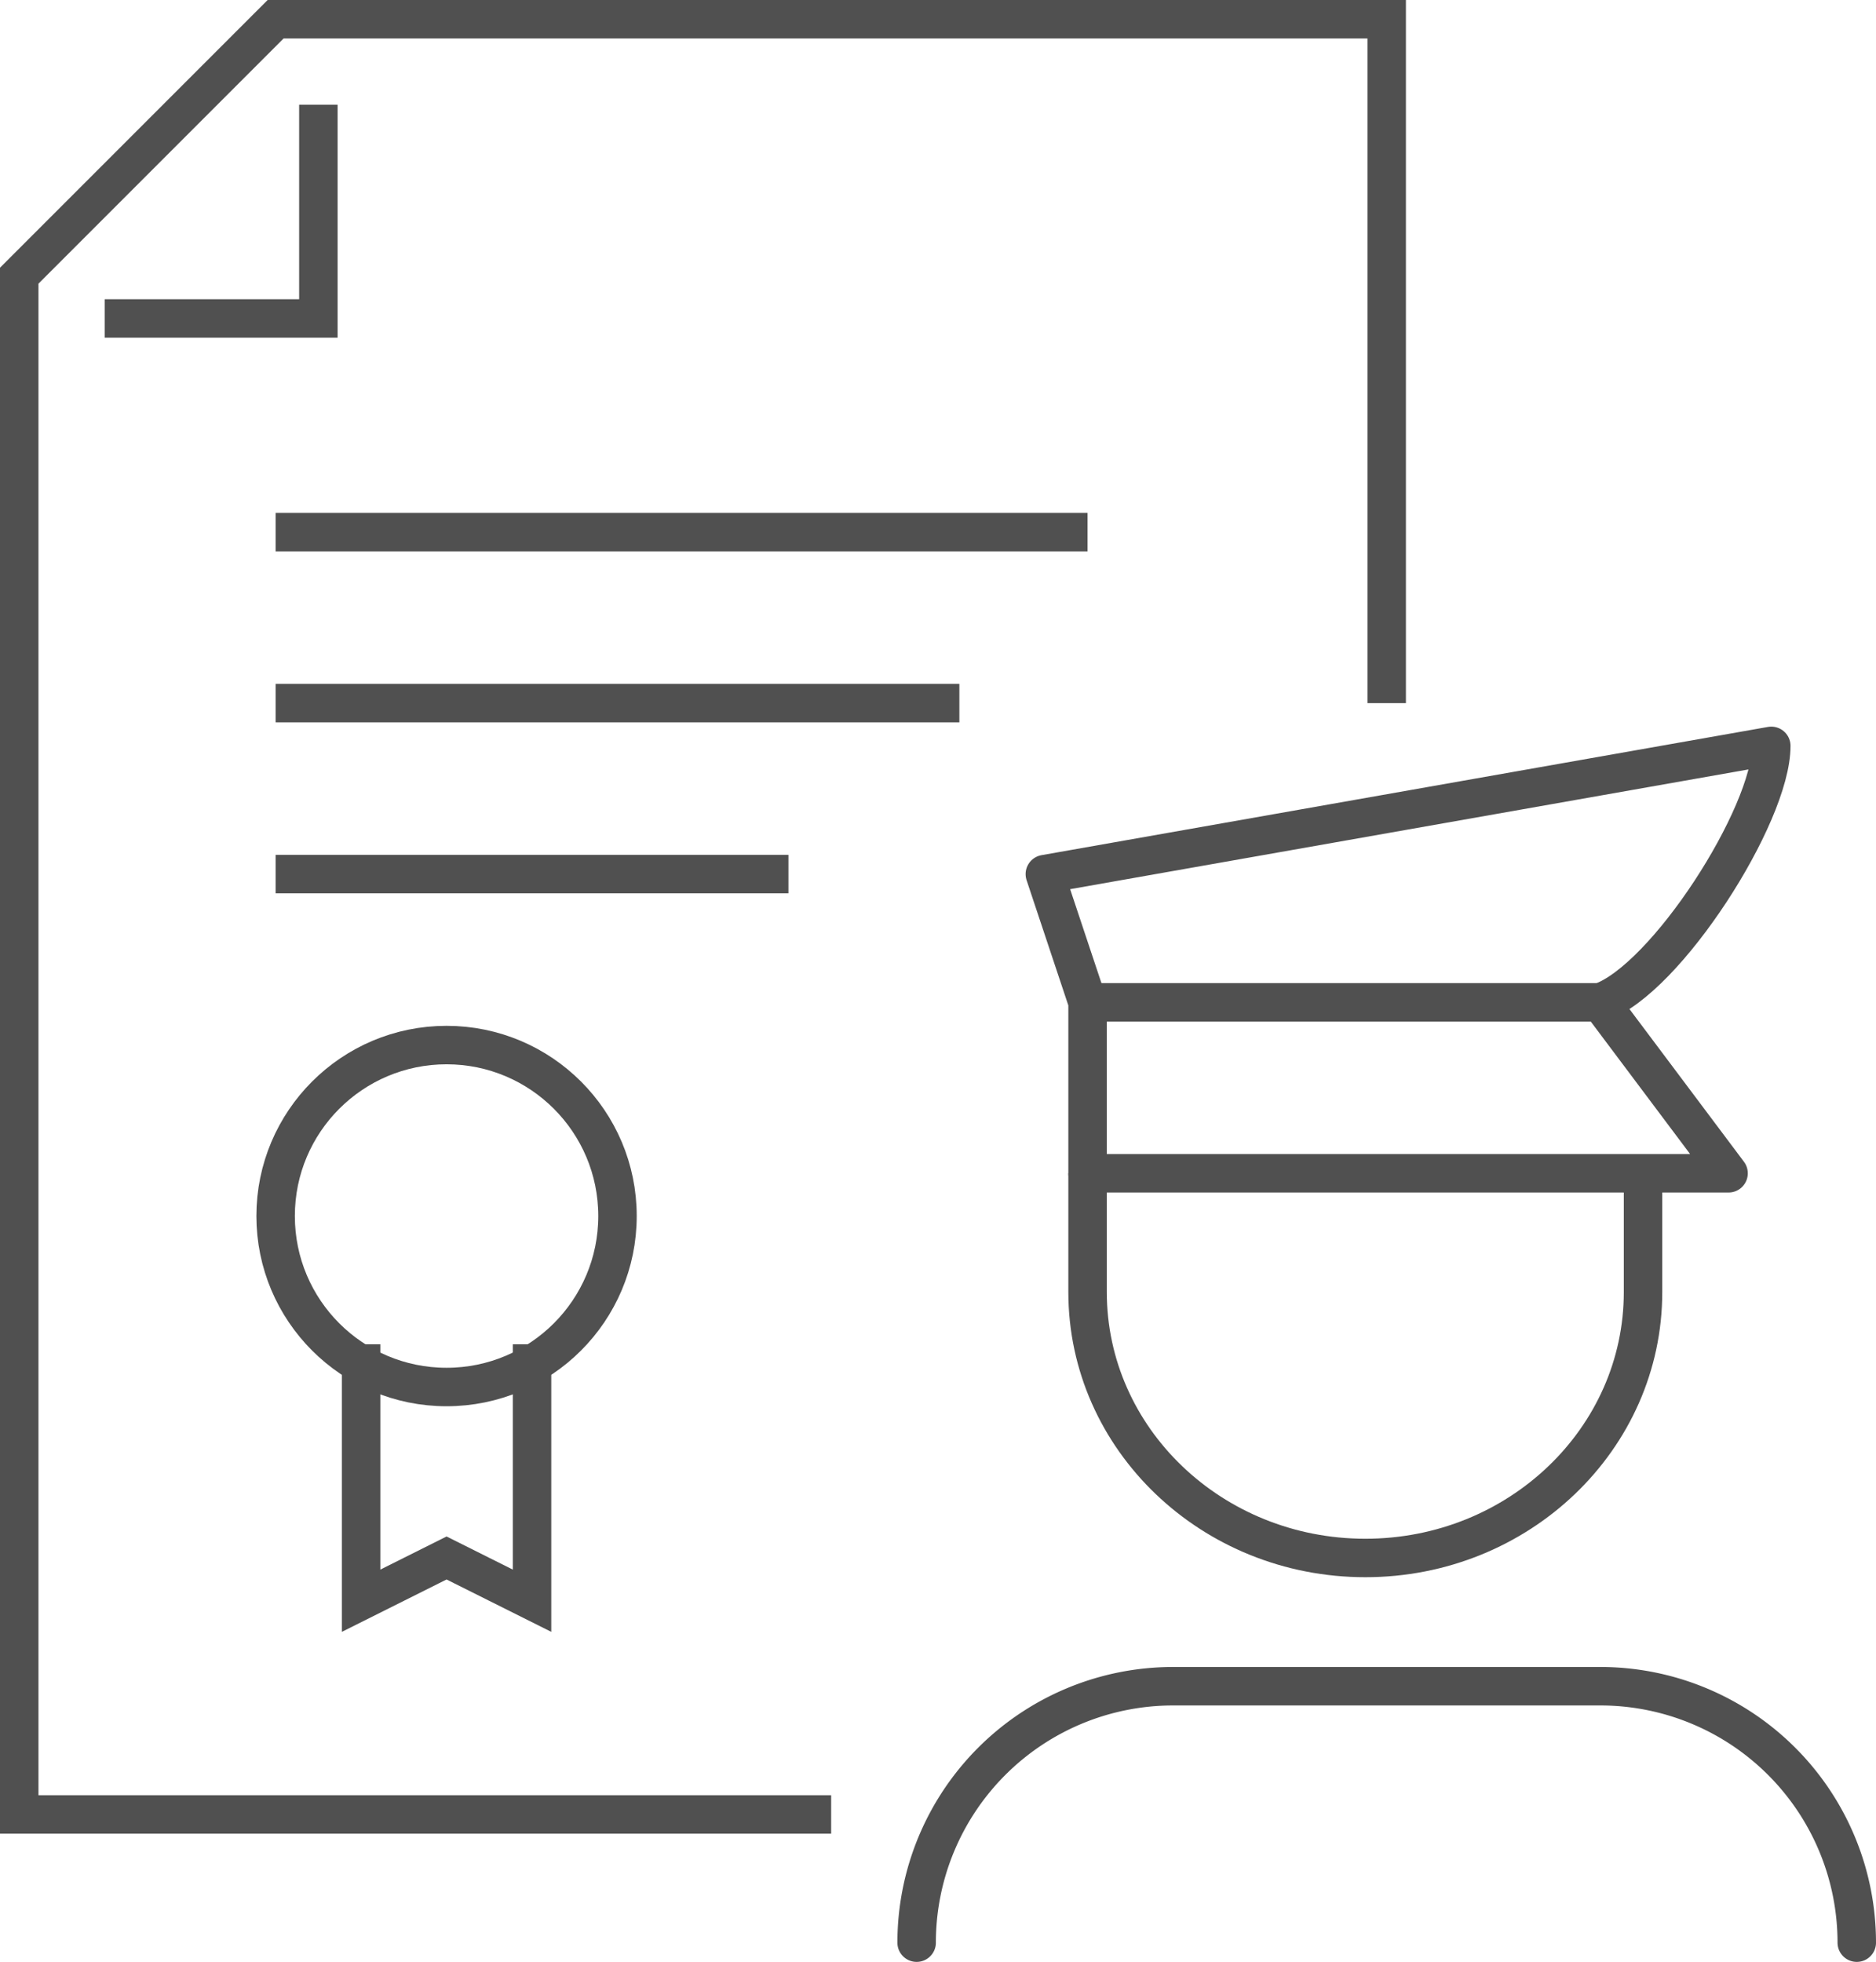 <svg id="Ebene_1" data-name="Ebene 1" xmlns="http://www.w3.org/2000/svg" viewBox="0 0 975.56 1020"><defs><style>.cls-1,.cls-2,.cls-3{fill:none;stroke:#505050;stroke-width:20px;}.cls-1,.cls-3{stroke-miterlimit:10;}.cls-2{stroke-linejoin:round;}.cls-3{stroke-linecap:round;}</style></defs><g id="Zoll"><polyline class="cls-1" points="721.11 365.56 721.11 10 143.33 10 10 143.33 10 943.33 432.22 943.33"/><polyline class="cls-1" points="54.44 165.56 165.56 165.56 165.56 54.44"/><path class="cls-2" d="M856.82,523.12,923.48,612H590.15V523.12l-22.22-66.66L945.7,389.79C945.7,425.9,890.84,511.32,856.82,523.12Z" transform="translate(-24.59 -2.01)"/><line class="cls-1" x1="832.22" y1="521.11" x2="565.56" y2="521.11"/><path class="cls-1" d="M879,612v61.73C879,750.1,814.37,812,734.59,812S590.15,750.1,590.15,673.74V612" transform="translate(-24.59 -2.01)"/><path class="cls-3" d="M990.15,1012A133.33,133.33,0,0,0,856.82,878.68H634.59A133.33,133.33,0,0,0,501.26,1012" transform="translate(-24.59 -2.01)"/><circle class="cls-1" cx="232.22" cy="632.22" r="88.89"/><polyline class="cls-1" points="276.67 698.89 276.67 832.22 232.22 810 187.78 832.22 187.78 698.89"/><line class="cls-1" x1="143.33" y1="276.67" x2="565.56" y2="276.67"/><line class="cls-1" x1="143.33" y1="365.56" x2="498.89" y2="365.56"/><line class="cls-1" x1="143.33" y1="454.44" x2="410" y2="454.44"/></g></svg>